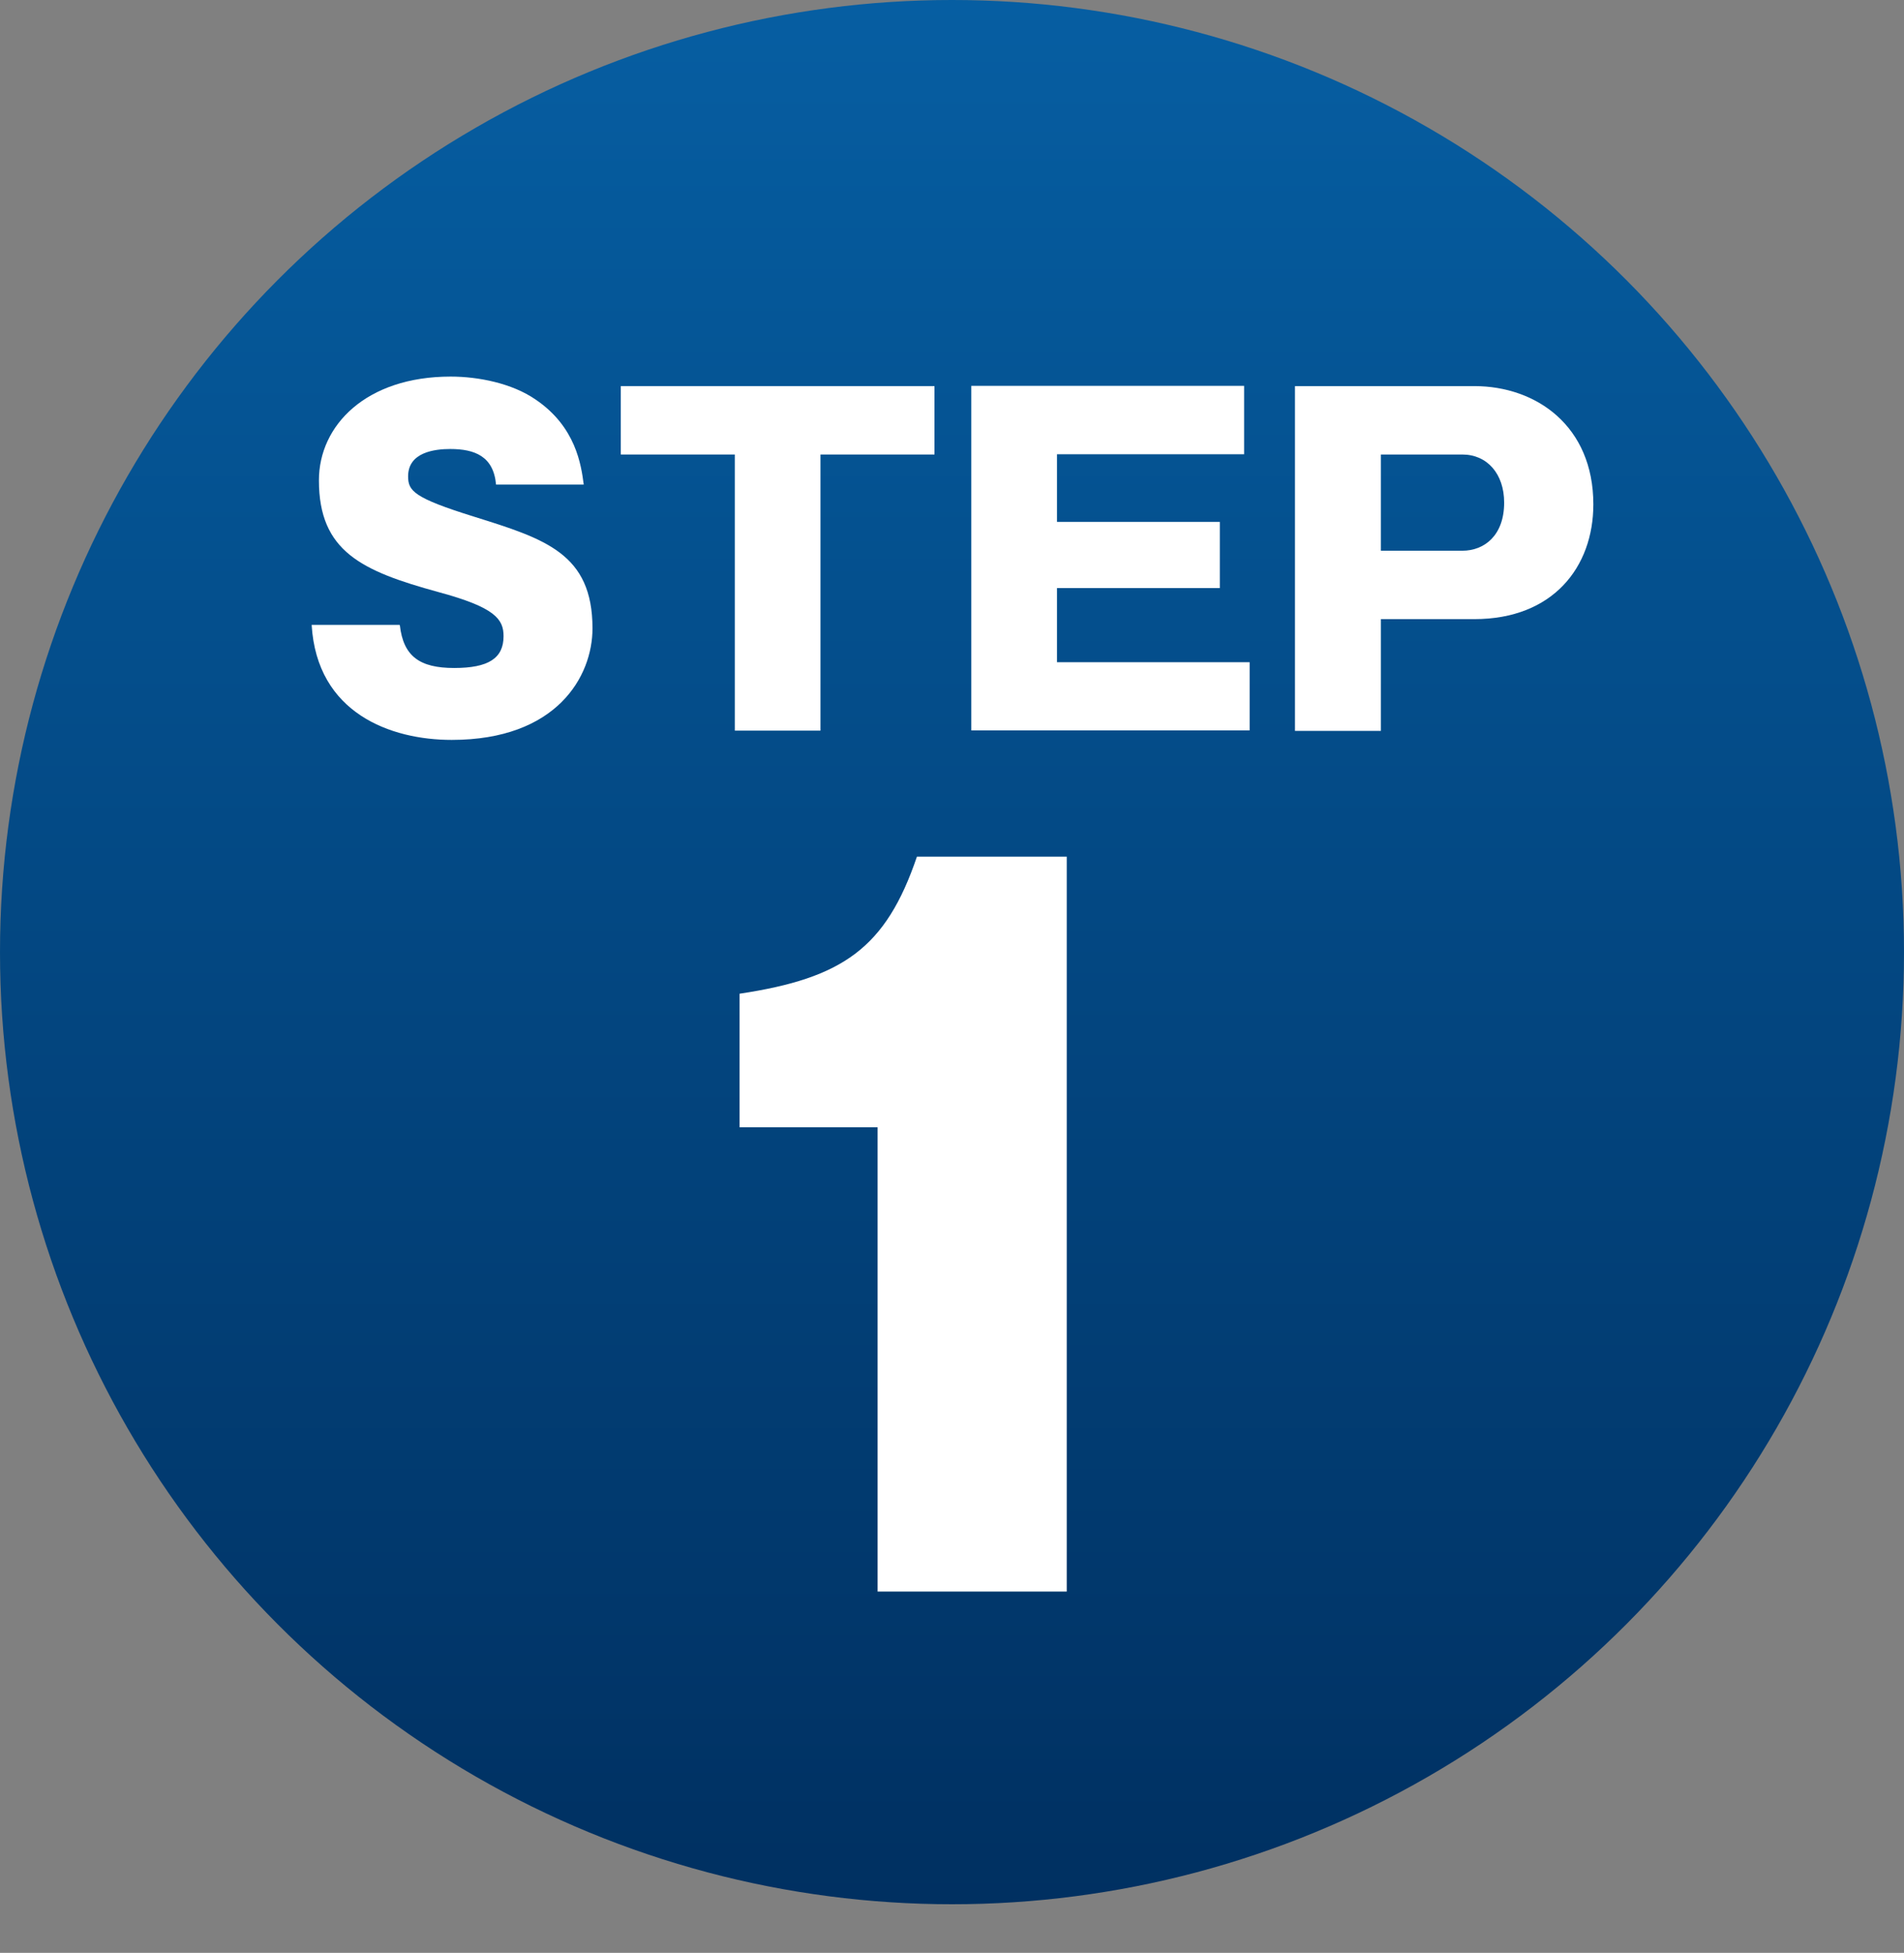 <?xml version="1.0" encoding="UTF-8"?>
<svg id="_レイヤー_2" data-name="レイヤー 2" xmlns="http://www.w3.org/2000/svg" xmlns:xlink="http://www.w3.org/1999/xlink" viewBox="0 0 76 77.94">
  <rect x="0" y="0" width="76" height="77.94" fill="#808080" stroke="none"/>
  <defs>
    <style>
      .cls-1 {
        fill: #fff;
      }

      .cls-2 {
        fill: url(#_名称未設定グラデーション_44);
      }
    </style>
    <linearGradient id="_名称未設定グラデーション_44" data-name="名称未設定グラデーション 44" x1="38" y1="0" x2="38" y2="76" gradientUnits="userSpaceOnUse">
      <stop offset="0" stop-color="#065ea2"/>
      <stop offset="1" stop-color="#003061"/>
    </linearGradient>
  </defs>
  <g id="_レイヤー_1-2" data-name="レイヤー 1">
    <g>
      <circle class="cls-2" cx="38" cy="38" r="38"/>
      <path class="cls-1" d="m35.03,63.52v-18.53h-5.51v-5.33c4.12-.62,5.84-1.82,7.08-5.47h5.98v29.33h-7.55Z"/>
      <g>
        <path class="cls-1" d="m15.96,24.95c.14,1.25.8,1.71,2.17,1.71s1.97-.39,1.97-1.27c0-.68-.34-1.15-2.6-1.76-3.06-.84-4.77-1.62-4.77-4.46,0-2.19,1.88-4.14,5.26-4.14,1.11,0,2.45.27,3.38.91,1.62,1.09,1.83,2.63,1.93,3.4h-3.5c-.1-1.13-.85-1.42-1.83-1.42-.6,0-1.68.12-1.68,1.09,0,.58.22.86,2.63,1.61,2.84.89,4.73,1.47,4.73,4.46,0,1.92-1.43,4.45-5.62,4.45-2.43,0-5.38-1.06-5.59-4.59h3.5Z"/>
        <path class="cls-1" d="m32.75,29.16h-3.42v-11.02h-4.55v-2.73h12.52v2.73h-4.55v11.02Z"/>
        <path class="cls-1" d="m49.88,26.42v2.73h-11.11v-13.75h10.89v2.73h-7.47v2.7h6.5v2.64h-6.5v2.96h7.69Z"/>
        <path class="cls-1" d="m51.69,15.41h7.16c2.48,0,4.75,1.6,4.75,4.72,0,2.5-1.61,4.58-4.75,4.58h-3.73v4.46h-3.43v-13.75Zm3.43,6.57h3.25c.89,0,1.67-.62,1.67-1.92,0-1.15-.68-1.92-1.67-1.92h-3.25v3.84Z"/>
      </g>
    </g>
  </g>
</svg>